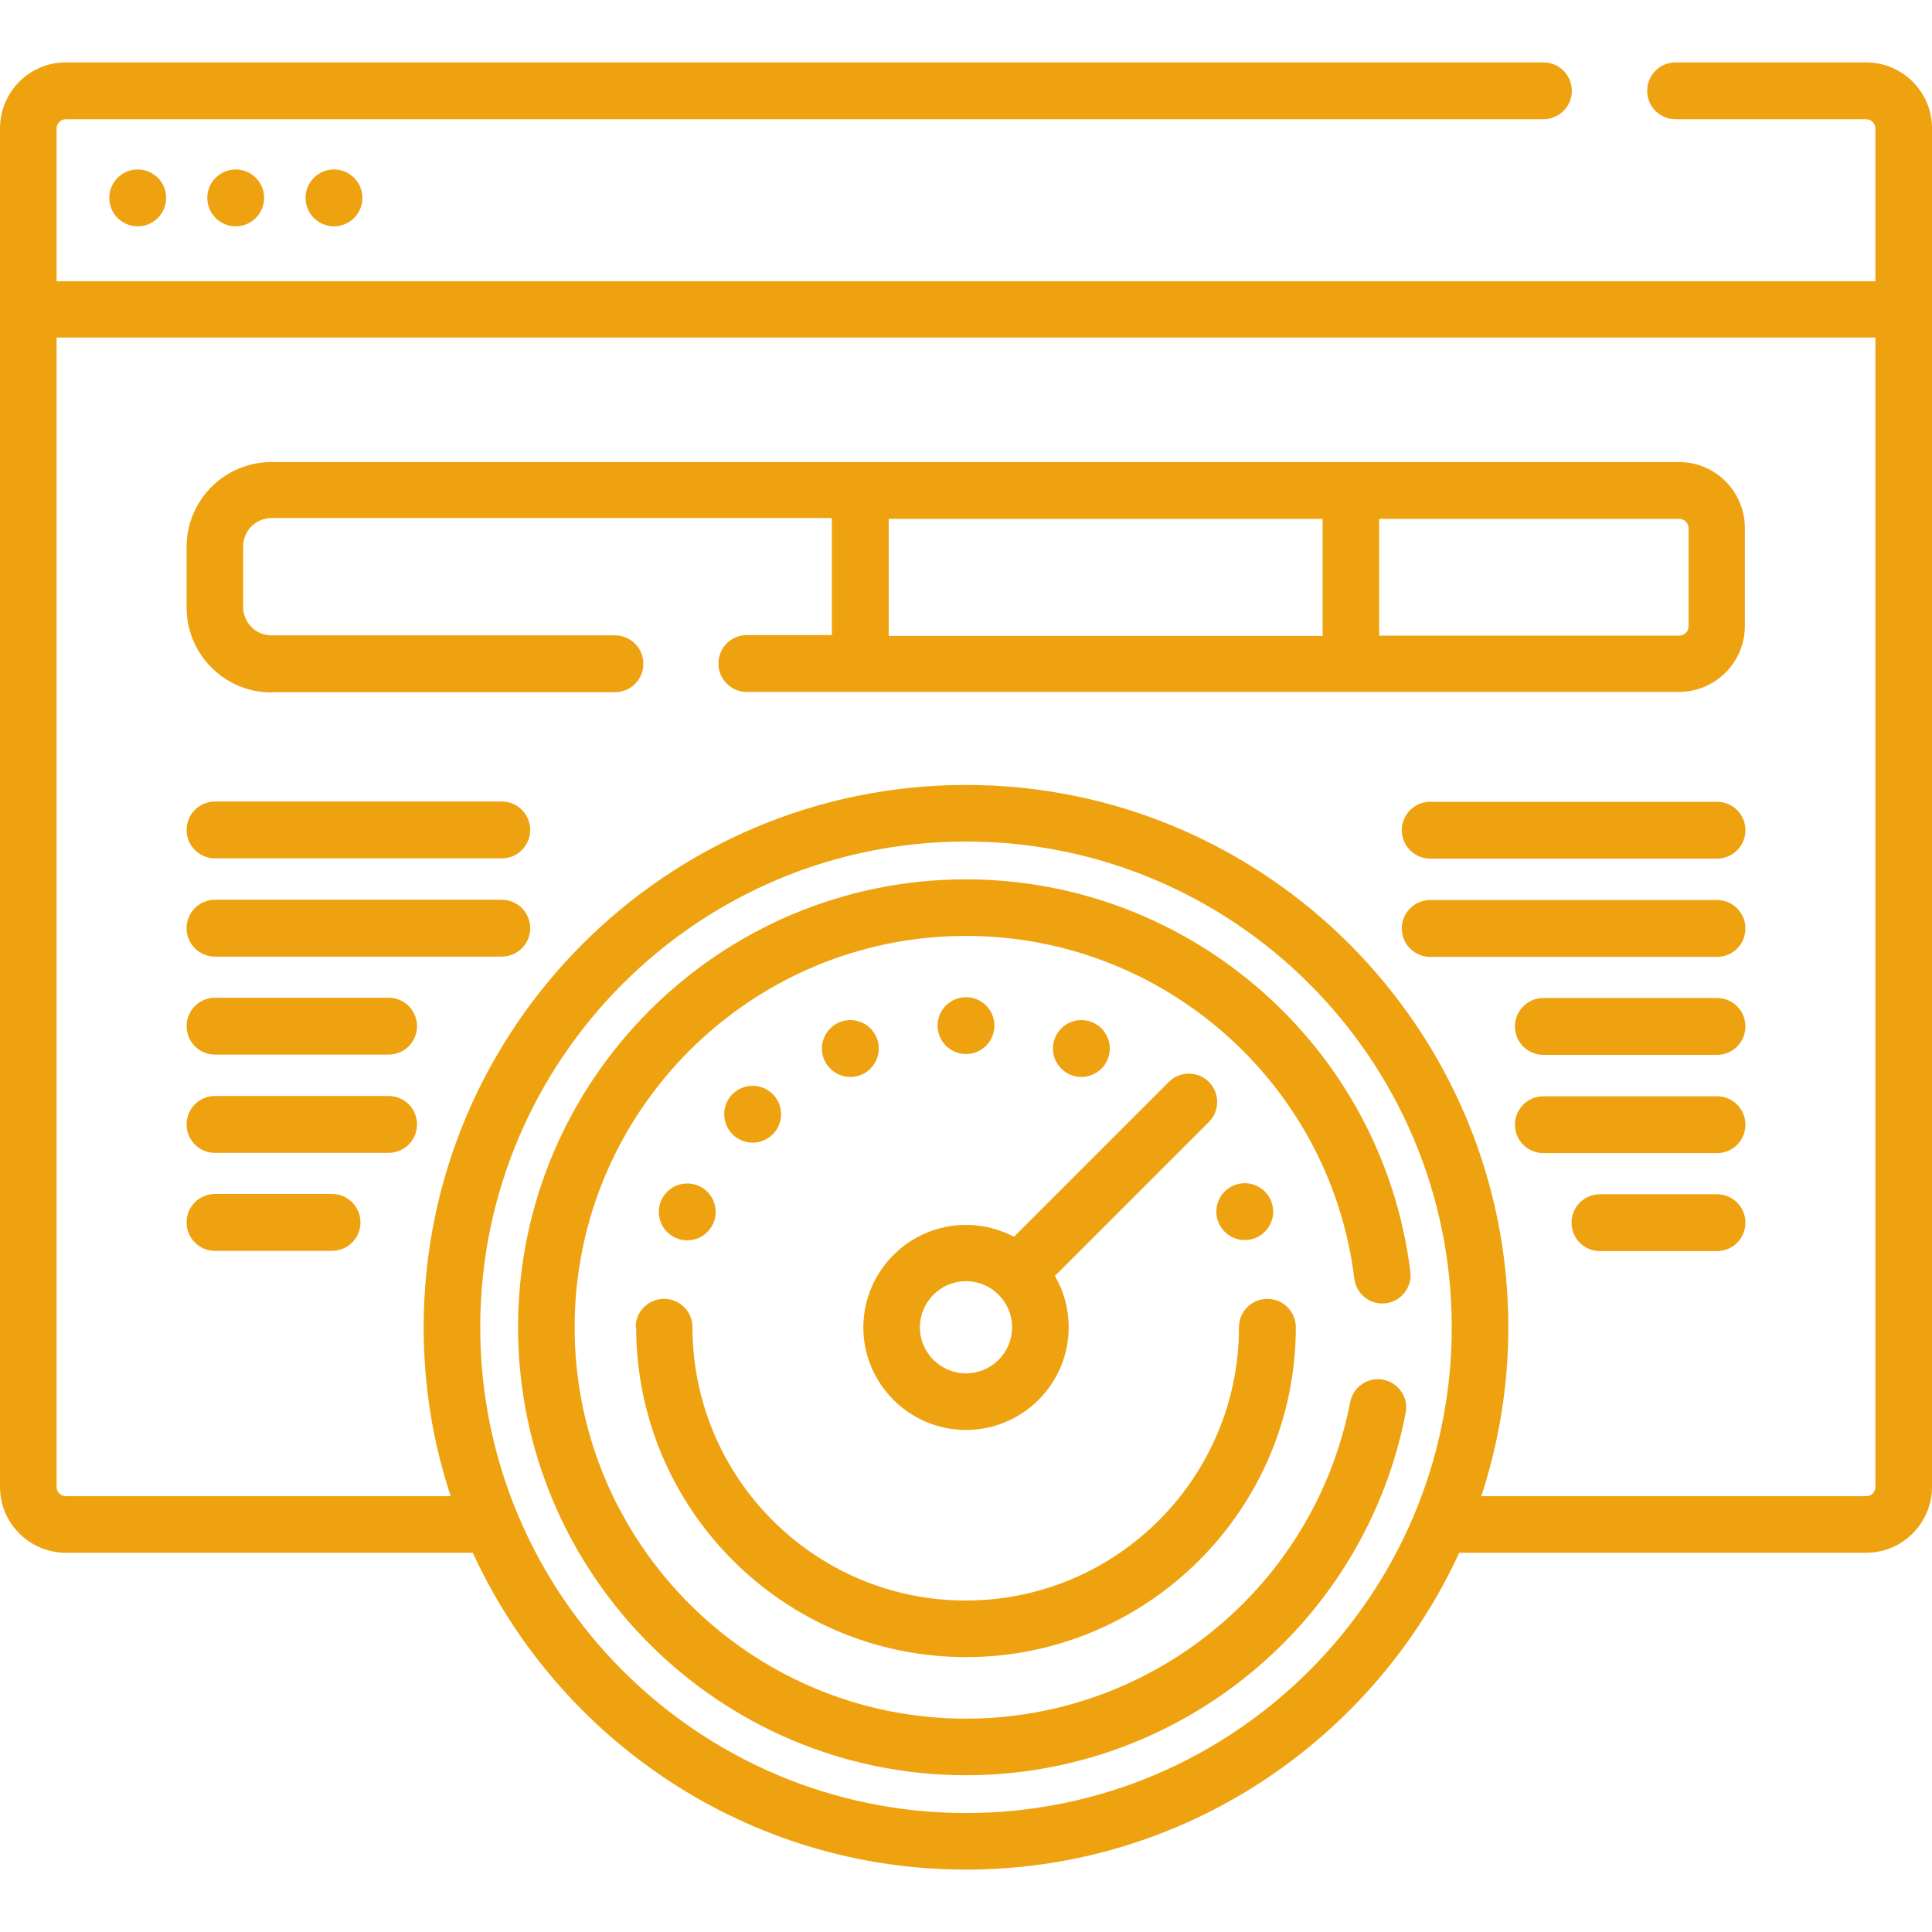 <?xml version="1.0" encoding="UTF-8"?>
<svg id="Layer_1" data-name="Layer 1" xmlns="http://www.w3.org/2000/svg" width="70" height="70" viewBox="0 0 70 70">
  <defs>
    <style>
      .cls-1 {
        fill: #eea210;
        stroke-width: 0px;
      }
    </style>
  </defs>
  <path class="cls-1" d="M67.61,2.26h-6.9c-.57,0-1.03.46-1.03,1.03s.46,1.03,1.03,1.03h6.9c.19,0,.34.15.34.34v5.53H2.05v-5.53c0-.19.15-.34.34-.34h53.53c.57,0,1.03-.46,1.03-1.03s-.46-1.03-1.03-1.03H2.39c-1.32,0-2.39,1.07-2.39,2.39v49.22c0,1.32,1.07,2.39,2.39,2.39h14.74c3.11,6.77,9.95,11.48,17.87,11.48s14.76-4.71,17.87-11.48h14.74c1.32,0,2.39-1.07,2.39-2.39V4.65c0-1.32-1.07-2.39-2.39-2.39h0ZM35,65.69c-9.7,0-17.6-7.89-17.6-17.6s7.89-17.6,17.6-17.6,17.6,7.89,17.6,17.6-7.89,17.6-17.6,17.6h0ZM67.95,53.87c0,.19-.15.34-.34.34h-13.94c.63-1.93.98-3.98.98-6.12,0-10.83-8.81-19.65-19.65-19.65s-19.65,8.81-19.65,19.65c0,2.14.34,4.19.98,6.12H2.39c-.19,0-.34-.15-.34-.34V12.23h65.9v41.64Z"/>
  <path class="cls-1" d="M35,31.86c-8.95,0-16.23,7.28-16.23,16.23s7.28,16.23,16.23,16.23c7.76,0,14.46-5.52,15.93-13.13.11-.56-.26-1.09-.81-1.2-.56-.11-1.09.26-1.2.81-1.29,6.65-7.14,11.47-13.92,11.47-7.82,0-14.18-6.36-14.18-14.18s6.36-14.18,14.18-14.18c7.15,0,13.2,5.34,14.07,12.42.07.56.58.96,1.14.89.56-.07.96-.58.89-1.14-1-8.11-7.93-14.22-16.11-14.22h0Z"/>
  <path class="cls-1" d="M23.05,48.09c0,6.59,5.36,11.95,11.95,11.95s11.95-5.36,11.95-11.95c0-.57-.46-1.03-1.03-1.03s-1.03.46-1.03,1.03c0,5.46-4.44,9.9-9.9,9.9s-9.9-4.44-9.9-9.9c0-.57-.46-1.03-1.03-1.03s-1.03.46-1.03,1.03h0Z"/>
  <path class="cls-1" d="M31.28,48.09c0,2.05,1.67,3.72,3.72,3.72s3.72-1.67,3.72-3.72c0-.68-.18-1.32-.5-1.86l5.58-5.58c.4-.4.4-1.05,0-1.45-.4-.4-1.05-.4-1.45,0l-5.61,5.61c-.52-.27-1.11-.43-1.74-.43-2.05,0-3.72,1.67-3.72,3.72h0ZM35,46.42c.92,0,1.67.75,1.67,1.67s-.75,1.67-1.67,1.67-1.67-.75-1.67-1.67.75-1.67,1.67-1.67Z"/>
  <circle class="cls-1" cx="24.9" cy="43.91" r="1.03"/>
  <circle class="cls-1" cx="45.1" cy="43.9" r="1.03"/>
  <circle class="cls-1" cx="39.18" cy="37.99" r="1.03"/>
  <circle class="cls-1" cx="35" cy="37.16" r="1.03"/>
  <circle class="cls-1" cx="30.81" cy="37.99" r="1.03"/>
  <circle class="cls-1" cx="27.27" cy="40.37" r="1.03"/>
  <circle class="cls-1" cx="4.99" cy="7.17" r="1.03"/>
  <circle class="cls-1" cx="8.54" cy="7.17" r="1.03"/>
  <circle class="cls-1" cx="12.1" cy="7.17" r="1.03"/>
  <path class="cls-1" d="M9.84,25.08h12.44c.57,0,1.03-.46,1.03-1.03s-.46-1.03-1.03-1.03h-12.44c-.57,0-1.03-.46-1.03-1.03v-2.19c0-.57.46-1.03,1.03-1.03h20.3v4.24h-3.08c-.57,0-1.03.46-1.03,1.03s.46,1.03,1.03,1.03h33.77c1.32,0,2.39-1.07,2.39-2.39v-3.55c0-1.32-1.07-2.39-2.39-2.39H9.84c-1.7,0-3.08,1.38-3.08,3.08v2.19c0,1.7,1.38,3.08,3.08,3.08ZM49.97,18.8h10.87c.19,0,.34.15.34.34v3.55c0,.19-.15.34-.34.34h-10.87v-4.24ZM32.2,18.8h15.72v4.24h-15.72v-4.24Z"/>
  <path class="cls-1" d="M7.79,31.1h10.39c.57,0,1.03-.46,1.03-1.03s-.46-1.03-1.03-1.03H7.79c-.57,0-1.03.46-1.03,1.03s.46,1.03,1.03,1.03Z"/>
  <path class="cls-1" d="M7.79,34.66h10.39c.57,0,1.03-.46,1.03-1.03s-.46-1.03-1.03-1.03H7.79c-.57,0-1.03.46-1.03,1.03s.46,1.03,1.03,1.03Z"/>
  <path class="cls-1" d="M7.79,38.21h6.29c.57,0,1.03-.46,1.03-1.03s-.46-1.03-1.03-1.03h-6.29c-.57,0-1.03.46-1.03,1.03s.46,1.03,1.03,1.03Z"/>
  <path class="cls-1" d="M7.79,41.77h6.29c.57,0,1.03-.46,1.03-1.03s-.46-1.03-1.03-1.03h-6.29c-.57,0-1.03.46-1.03,1.03s.46,1.03,1.03,1.03Z"/>
  <path class="cls-1" d="M7.79,45.32h4.24c.57,0,1.03-.46,1.03-1.03s-.46-1.03-1.03-1.03h-4.24c-.57,0-1.03.46-1.03,1.03s.46,1.03,1.03,1.03Z"/>
  <path class="cls-1" d="M62.21,29.05h-10.39c-.57,0-1.03.46-1.03,1.03s.46,1.03,1.03,1.03h10.39c.57,0,1.03-.46,1.03-1.03s-.46-1.03-1.03-1.03Z"/>
  <path class="cls-1" d="M62.21,32.61h-10.39c-.57,0-1.03.46-1.03,1.03s.46,1.03,1.03,1.03h10.39c.57,0,1.03-.46,1.03-1.03s-.46-1.03-1.03-1.03Z"/>
  <path class="cls-1" d="M62.21,36.16h-6.29c-.57,0-1.03.46-1.03,1.03s.46,1.03,1.03,1.03h6.29c.57,0,1.03-.46,1.03-1.03s-.46-1.03-1.03-1.03Z"/>
  <path class="cls-1" d="M62.21,39.72h-6.29c-.57,0-1.03.46-1.03,1.03s.46,1.03,1.03,1.03h6.29c.57,0,1.03-.46,1.03-1.03s-.46-1.03-1.03-1.03Z"/>
  <path class="cls-1" d="M62.21,43.27h-4.24c-.57,0-1.03.46-1.03,1.03s.46,1.03,1.03,1.03h4.24c.57,0,1.03-.46,1.03-1.03s-.46-1.03-1.03-1.03Z"/>
</svg>